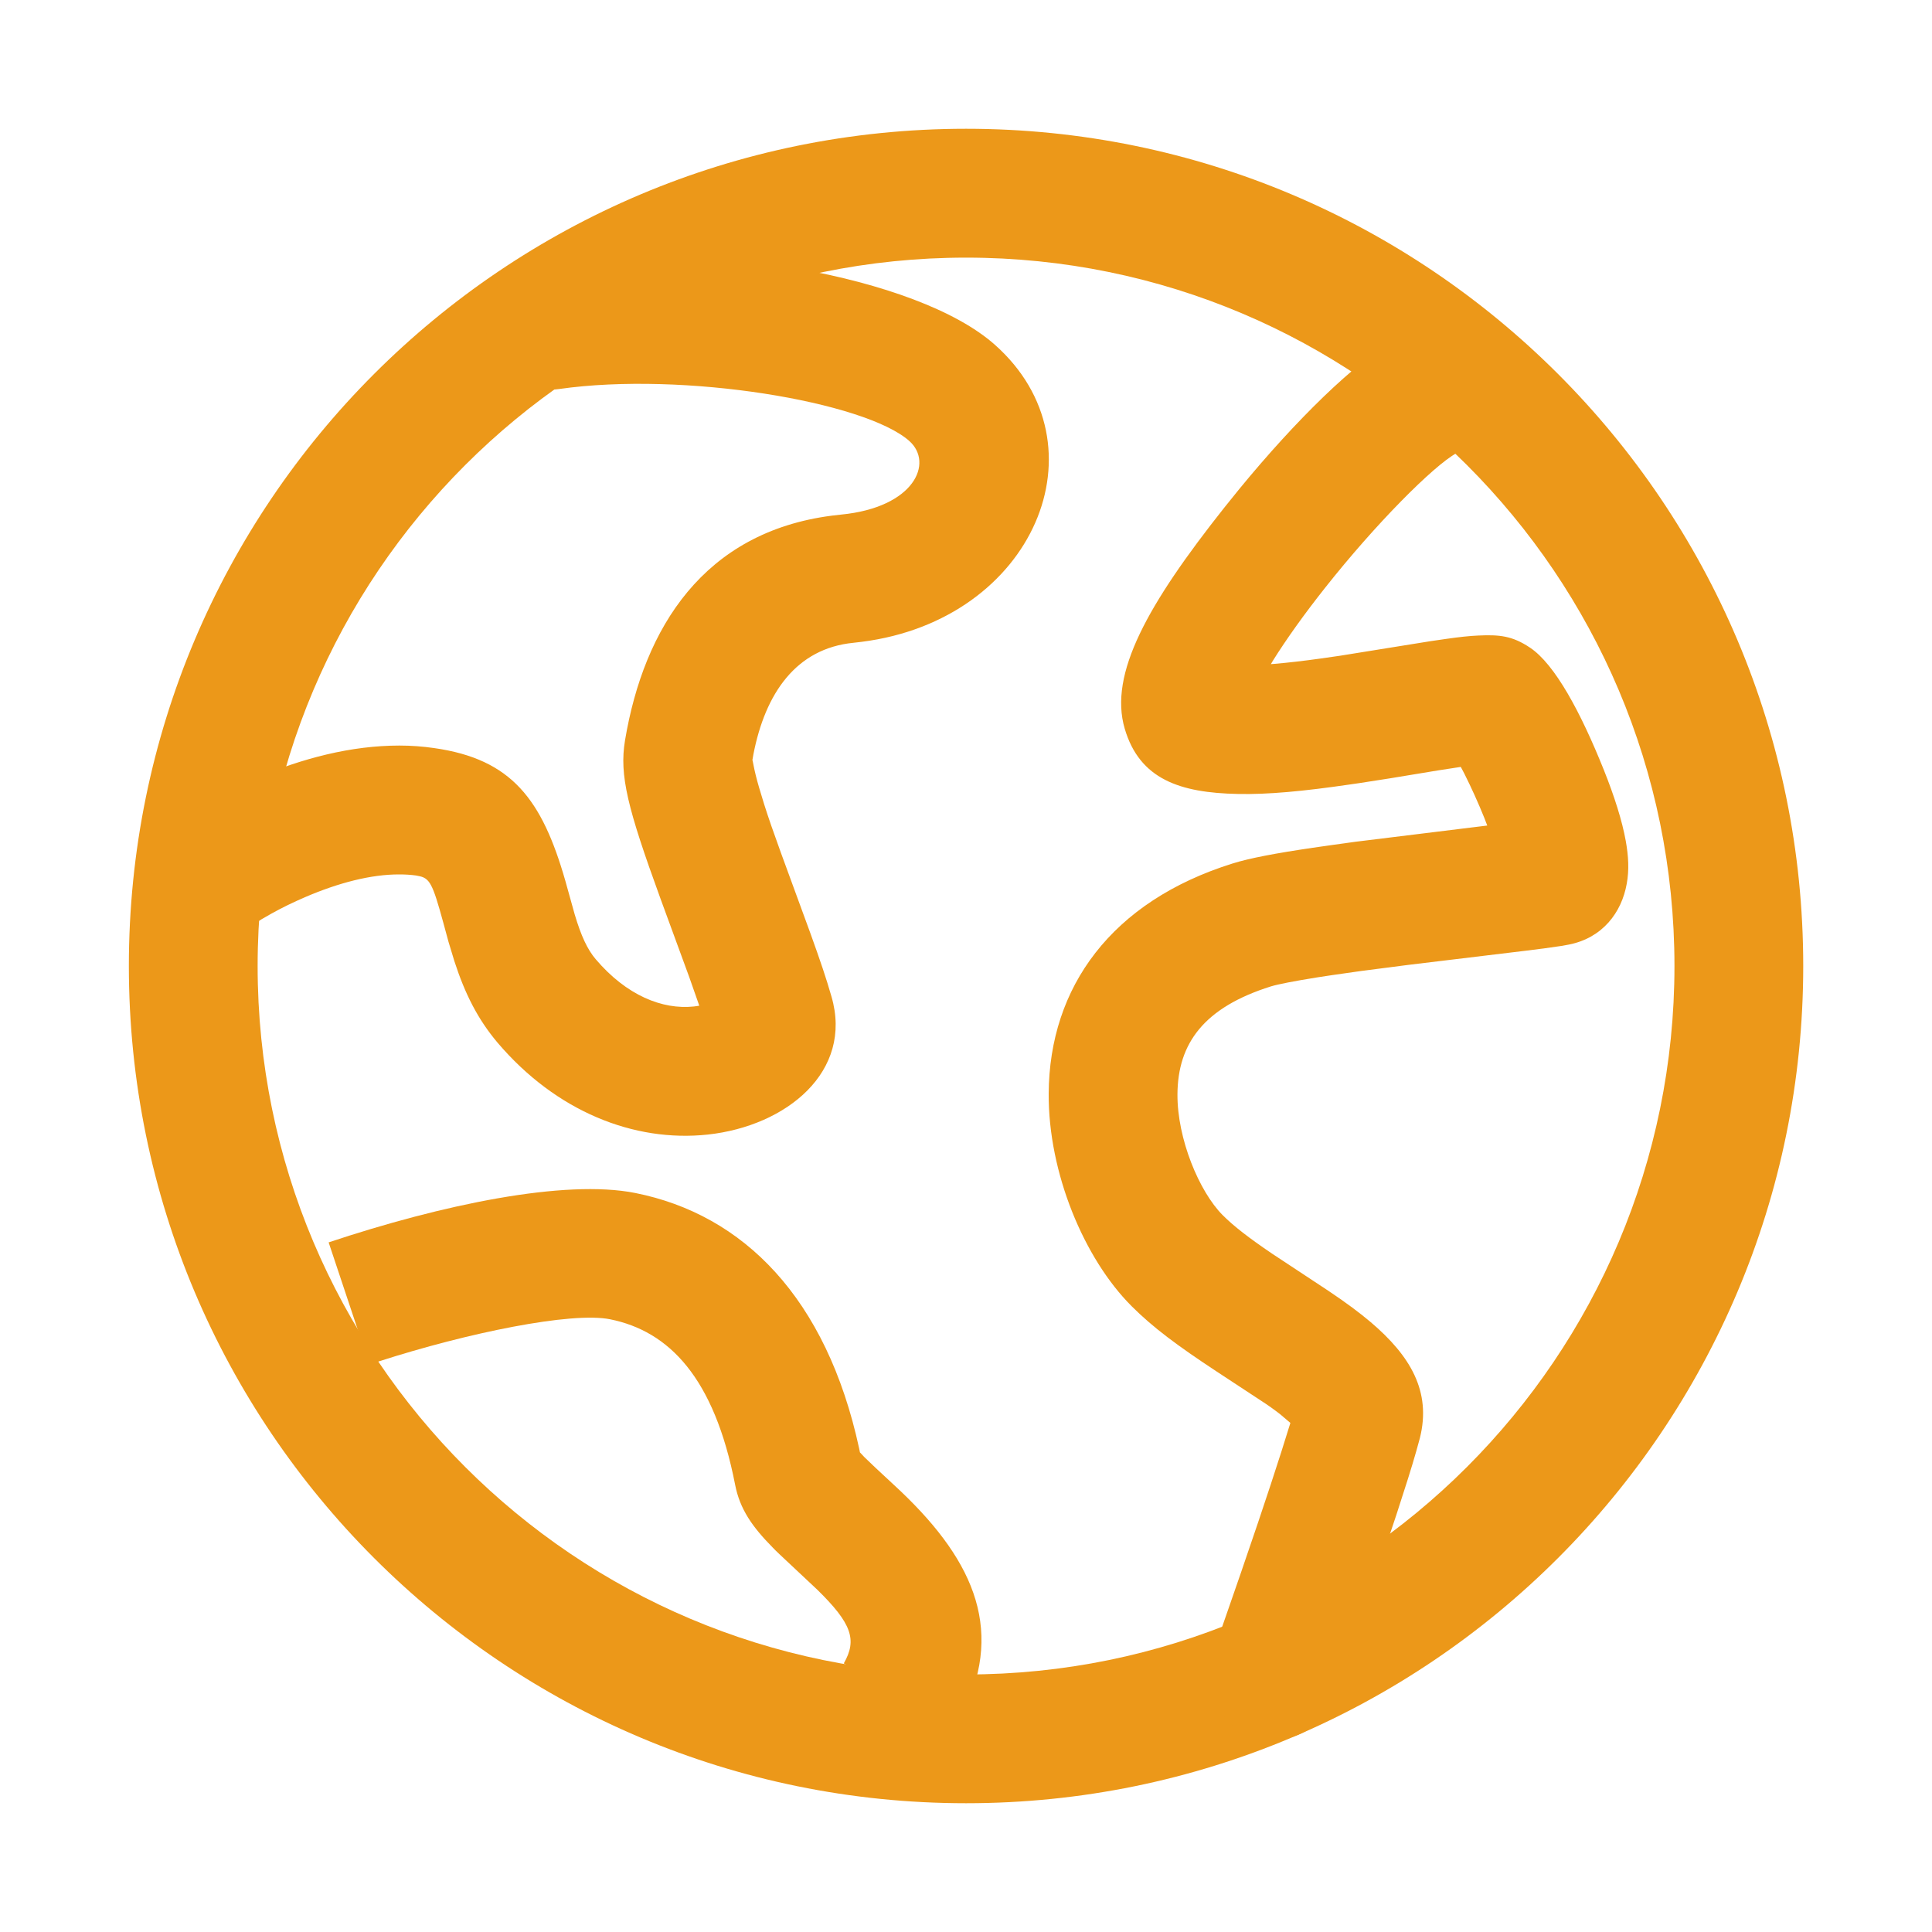 <svg width="20" height="20" viewBox="0 0 20 20" fill="none" xmlns="http://www.w3.org/2000/svg">
<path d="M3.402 12.861C4.572 12.471 5.846 12.204 6.577 12.35C7.694 12.573 8.556 13.434 8.894 14.995L8.902 15.035L8.949 15.085L9.064 15.195C9.168 15.293 9.303 15.416 9.328 15.441C10.101 16.178 10.409 16.906 9.935 17.804L9.892 17.881L8.735 17.219C8.875 16.975 8.817 16.806 8.461 16.457L8.072 16.092C8.041 16.062 8.015 16.038 7.999 16.02C7.788 15.806 7.659 15.623 7.61 15.37C7.393 14.258 6.925 13.78 6.315 13.657C5.916 13.577 4.841 13.797 3.925 14.092L3.824 14.126L3.402 12.861Z" fill="#EC9819"/>
<path d="M10.001 1.333C5.214 1.333 1.334 5.213 1.334 10C1.334 14.787 5.214 18.667 10.001 18.667C14.787 18.667 18.667 14.787 18.667 10C18.667 5.213 14.787 1.333 10.001 1.333ZM10.001 2.667C14.051 2.667 17.334 5.95 17.334 10C17.334 14.05 14.051 17.334 10.001 17.334C5.951 17.334 2.667 14.05 2.667 10C2.667 5.95 5.951 2.667 10.001 2.667Z" fill="#EC9819"/>
<path d="M7.788 7.874C7.789 7.869 7.79 7.869 7.791 7.873L7.8 7.919C7.812 7.982 7.831 8.061 7.859 8.156L7.909 8.321C7.953 8.461 8.007 8.616 8.084 8.828L8.388 9.658C8.496 9.958 8.552 10.124 8.607 10.315C8.834 11.091 8.145 11.656 7.327 11.745C6.561 11.827 5.756 11.505 5.151 10.794C4.945 10.55 4.813 10.287 4.704 9.951L4.643 9.75L4.59 9.555C4.477 9.142 4.449 9.088 4.326 9.067L4.306 9.063C4.249 9.055 4.191 9.052 4.133 9.052C3.843 9.051 3.505 9.138 3.159 9.287C3.033 9.341 2.915 9.399 2.811 9.457L2.708 9.516L2.696 9.524C2.547 9.619 2.366 9.652 2.194 9.615C2.021 9.577 1.87 9.473 1.774 9.324C1.678 9.175 1.646 8.995 1.683 8.822C1.72 8.649 1.825 8.498 1.974 8.403C2.115 8.312 2.343 8.186 2.633 8.061C3.131 7.848 3.637 7.718 4.135 7.718C4.257 7.718 4.377 7.727 4.494 7.744C5.298 7.858 5.611 8.277 5.852 9.117L5.949 9.465C6.016 9.69 6.081 9.829 6.167 9.93C6.486 10.305 6.857 10.454 7.184 10.419L7.227 10.413L7.239 10.411L7.134 10.112L6.837 9.302C6.497 8.368 6.41 8.027 6.47 7.665C6.666 6.494 7.288 5.509 8.611 5.338L8.707 5.327C9.467 5.253 9.667 4.791 9.413 4.565C8.957 4.159 7.079 3.843 5.788 4.027C5.613 4.052 5.435 4.007 5.294 3.901C5.153 3.795 5.059 3.637 5.034 3.462C5.009 3.287 5.055 3.109 5.161 2.967C5.267 2.826 5.425 2.732 5.6 2.707C7.241 2.473 9.494 2.853 10.299 3.569C11.466 4.606 10.707 6.417 8.921 6.644L8.836 6.654C8.242 6.712 7.922 7.176 7.799 7.81L7.788 7.874ZM14.441 3.52C14.592 3.438 14.769 3.418 14.935 3.464C15.1 3.509 15.242 3.617 15.33 3.765C15.418 3.912 15.446 4.088 15.408 4.256C15.369 4.423 15.268 4.569 15.124 4.664L15.079 4.69C14.839 4.821 14.238 5.426 13.718 6.084C13.504 6.354 13.318 6.614 13.178 6.838L13.156 6.875L13.196 6.872C13.334 6.86 13.493 6.842 13.671 6.817L13.873 6.788L14.811 6.637C14.872 6.628 14.926 6.62 14.977 6.613C15.108 6.594 15.213 6.583 15.302 6.579C15.521 6.569 15.654 6.581 15.838 6.704C16.097 6.876 16.364 7.375 16.602 7.968C16.712 8.243 16.792 8.495 16.83 8.706C16.858 8.864 16.866 9.006 16.84 9.148C16.787 9.447 16.589 9.709 16.242 9.778L16.172 9.791C16.046 9.81 15.92 9.827 15.793 9.842L14.583 9.988L14.095 10.051C13.984 10.066 13.881 10.081 13.786 10.095L13.635 10.118C13.397 10.156 13.229 10.189 13.157 10.211C12.463 10.429 12.192 10.801 12.189 11.328C12.186 11.788 12.414 12.335 12.657 12.579C12.772 12.694 12.927 12.814 13.169 12.978L13.725 13.345L13.764 13.371C13.938 13.488 14.073 13.588 14.191 13.688C14.599 14.035 14.819 14.404 14.699 14.885L14.661 15.023C14.616 15.183 14.546 15.403 14.456 15.679L14.259 16.269L14.03 16.937L13.812 17.562C13.756 17.726 13.638 17.86 13.484 17.938C13.33 18.016 13.151 18.032 12.986 17.981C12.821 17.93 12.682 17.817 12.599 17.665C12.515 17.514 12.494 17.336 12.539 17.17L12.561 17.101L12.692 16.725L12.847 16.278L13.023 15.762C13.119 15.477 13.201 15.228 13.265 15.027L13.358 14.73L13.252 14.64C13.189 14.591 13.123 14.544 13.056 14.501L12.592 14.196C12.187 13.929 11.935 13.742 11.714 13.521C11.221 13.028 10.851 12.139 10.856 11.321C10.862 10.217 11.507 9.331 12.759 8.939C12.934 8.884 13.203 8.833 13.59 8.776L13.8 8.746L14.031 8.714L15.396 8.546L15.364 8.463C15.302 8.31 15.234 8.159 15.16 8.011L15.122 7.939L14.888 7.975L14.391 8.057C14.274 8.076 14.169 8.092 14.07 8.107L13.973 8.121C13.495 8.191 13.122 8.226 12.813 8.219C12.215 8.207 11.797 8.067 11.643 7.543C11.476 6.975 11.883 6.253 12.673 5.256L12.831 5.06C13.413 4.351 14.034 3.741 14.441 3.52H14.441Z" fill="#EC9819"/>
</svg>
